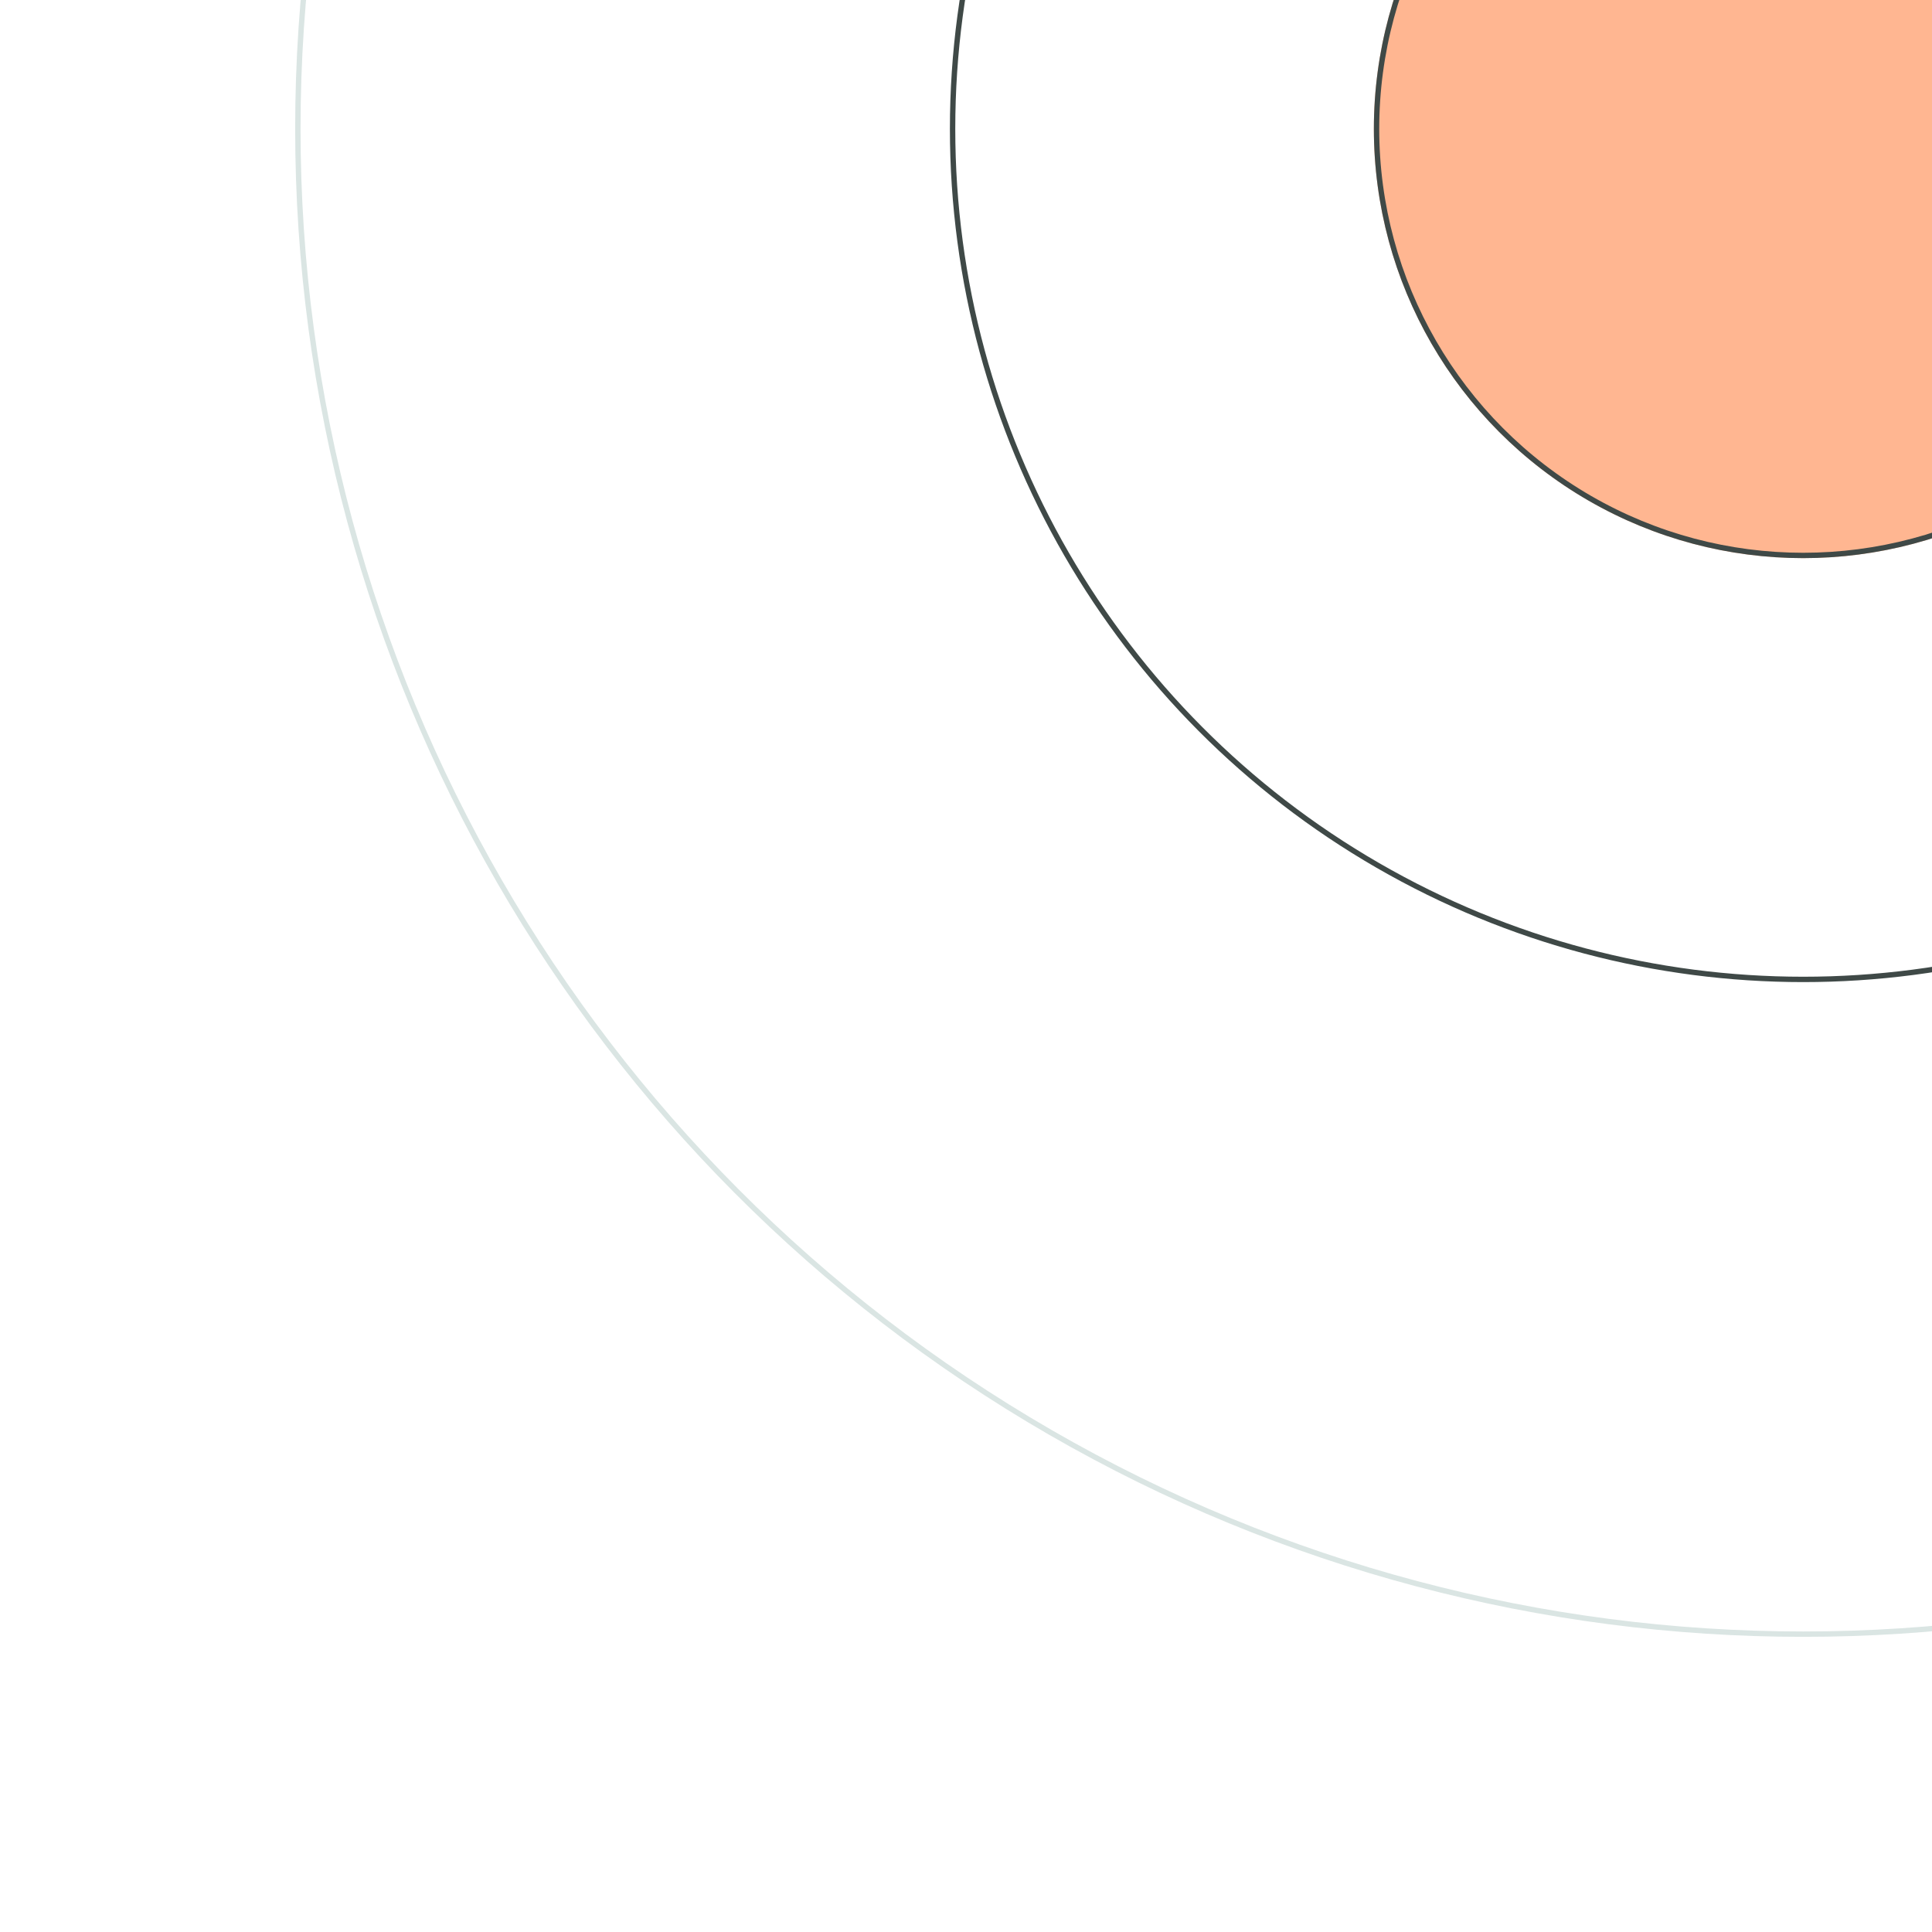 <svg width="360" height="360" viewBox="0 0 360 360" fill="none" xmlns="http://www.w3.org/2000/svg">
<g clip-path="url(#clip0_278_28621)">
<g filter="url(#filter0_f_278_28621)">
<circle cx="336" cy="24" r="80" fill="#FFB691"/>
</g>
<circle cx="336" cy="24" r="79.5" stroke="#3F4947"/>
<circle cx="336" cy="24" r="158.5" stroke="#3F4947"/>
<circle cx="336" cy="24" r="280.5" stroke="#DAE5E3"/>
</g>
<defs>
<filter id="filter0_f_278_28621" x="56" y="-256" width="560" height="560" filterUnits="userSpaceOnUse" color-interpolation-filters="sRGB">
<feFlood flood-opacity="0" result="BackgroundImageFix"/>
<feBlend mode="normal" in="SourceGraphic" in2="BackgroundImageFix" result="shape"/>
<feGaussianBlur stdDeviation="100" result="effect1_foregroundBlur_278_28621"/>
</filter>
<clipPath id="clip0_278_28621">
<rect width="360" height="360" fill="white"/>
</clipPath>
</defs>
</svg>
